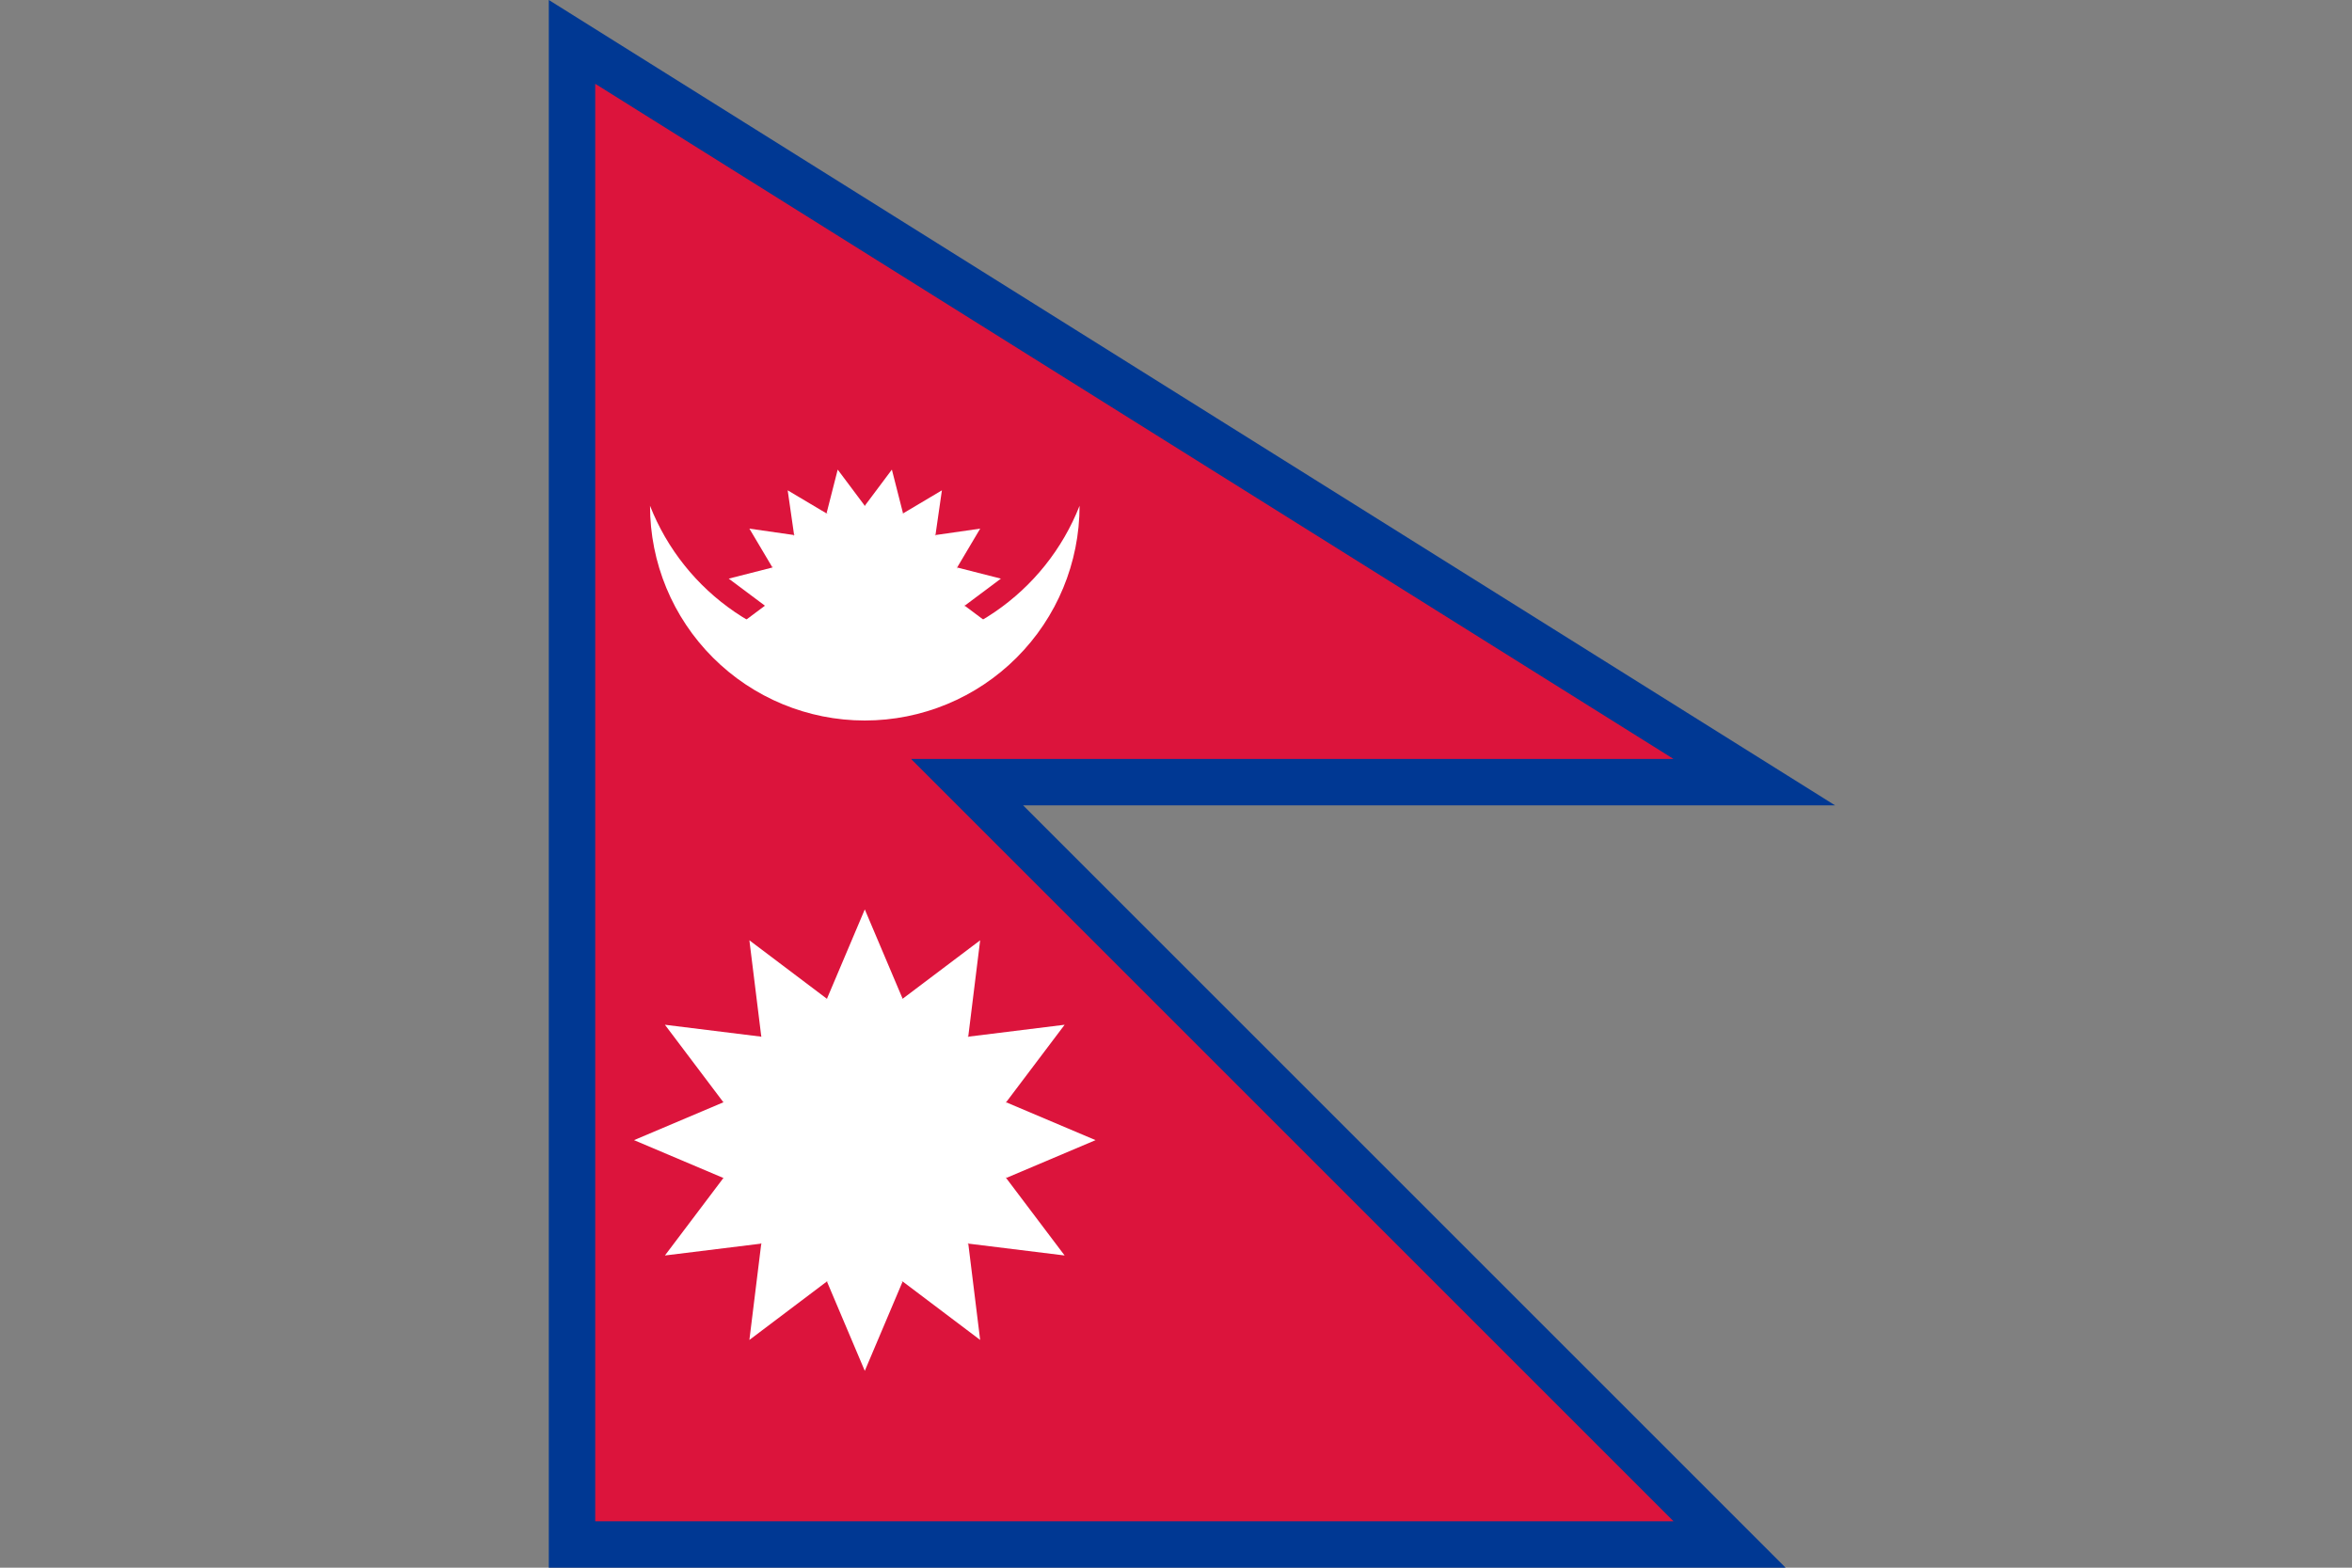 <svg width="60" height="40" viewBox="0 0 60 40" fill="none" xmlns="http://www.w3.org/2000/svg">
<rect x="0" y="0" width="60" height="40" fill="#808080" stroke="none"/>
<g clip-path="url(#clip0_1802_6970)">
<path d="M15.184 19.365H42.692L15.184 2.138V38.816H42.692L15.184 11.308V19.365Z" fill="#DC143C" stroke="#003893" stroke-width="2.368"/>
<path d="M15.184 19.365H42.692L15.184 2.138V38.816H42.692L15.184 11.308V19.365Z" fill="#DC143C"/>
<path d="M16.582 12.905C17.015 14.006 17.769 14.95 18.746 15.616C19.723 16.282 20.878 16.639 22.061 16.639C23.244 16.639 24.399 16.282 25.376 15.616C26.353 14.95 27.107 14.006 27.54 12.905C27.54 14.358 26.963 15.752 25.935 16.779C24.908 17.807 23.514 18.384 22.061 18.384C20.608 18.384 19.214 17.807 18.187 16.779C17.159 15.752 16.582 14.358 16.582 12.905Z" fill="white"/>
<path d="M22.061 18.005C23.469 18.005 24.61 16.863 24.61 15.455C24.61 14.047 23.469 12.905 22.061 12.905C20.653 12.905 19.511 14.047 19.511 15.455C19.511 16.863 20.653 18.005 22.061 18.005Z" fill="white"/>
<path d="M23.037 13.1L22.752 11.982L22.061 12.905" fill="white"/>
<path d="M23.864 13.652L24.028 12.511L23.037 13.1" fill="white"/>
<path d="M24.417 14.479L25.005 13.488L23.864 13.652" fill="white"/>
<path d="M24.609 15.455L25.533 14.764L24.415 14.479" fill="white"/>
<path d="M24.416 16.43L25.533 16.145L24.61 15.455" fill="white"/>
<path d="M23.863 17.258L25.004 17.422L24.415 16.43" fill="white"/>
<path d="M21.085 13.1L21.37 11.982L22.061 12.905" fill="white"/>
<path d="M20.258 13.652L20.094 12.511L21.085 13.1" fill="white"/>
<path d="M19.705 14.479L19.117 13.488L20.258 13.652" fill="white"/>
<path d="M19.513 15.454L18.59 14.764L19.707 14.479" fill="white"/>
<path d="M19.707 16.43L18.59 16.145L19.513 15.455" fill="white"/>
<path d="M20.26 17.257L19.119 17.422L19.707 16.43" fill="white"/>
<path d="M22.061 32.824C24.123 32.824 25.794 31.153 25.794 29.091C25.794 27.029 24.123 25.357 22.061 25.357C19.999 25.357 18.327 27.029 18.327 29.091C18.327 31.153 19.999 32.824 22.061 32.824Z" fill="white"/>
<path d="M23.027 32.697L22.061 34.978L21.095 32.697" fill="white"/>
<path d="M21.095 25.485L22.061 23.204L23.027 25.485" fill="white"/>
<path d="M18.455 30.057L16.174 29.091L18.455 28.125" fill="white"/>
<path d="M25.667 28.125L27.948 29.091L25.667 30.057" fill="white"/>
<path d="M21.094 32.697L19.117 34.189L19.42 31.731" fill="white"/>
<path d="M23.026 25.484L25.004 23.992L24.7 26.451" fill="white"/>
<path d="M18.454 28.125L16.962 26.147L19.42 26.451" fill="white"/>
<path d="M25.667 30.057L27.159 32.034L24.701 31.731" fill="white"/>
<path d="M19.42 31.731L16.962 32.034L18.454 30.057" fill="white"/>
<path d="M24.701 26.451L27.159 26.147L25.667 28.124" fill="white"/>
<path d="M19.421 26.451L19.117 23.992L21.094 25.484" fill="white"/>
<path d="M24.701 31.731L25.004 34.189L23.027 32.697" fill="white"/>
</g>
<defs>
<clipPath id="clip0_1802_6970">
<rect width="32.814" height="40" fill="white" transform="translate(14)"/>
</clipPath>
</defs>
</svg>
